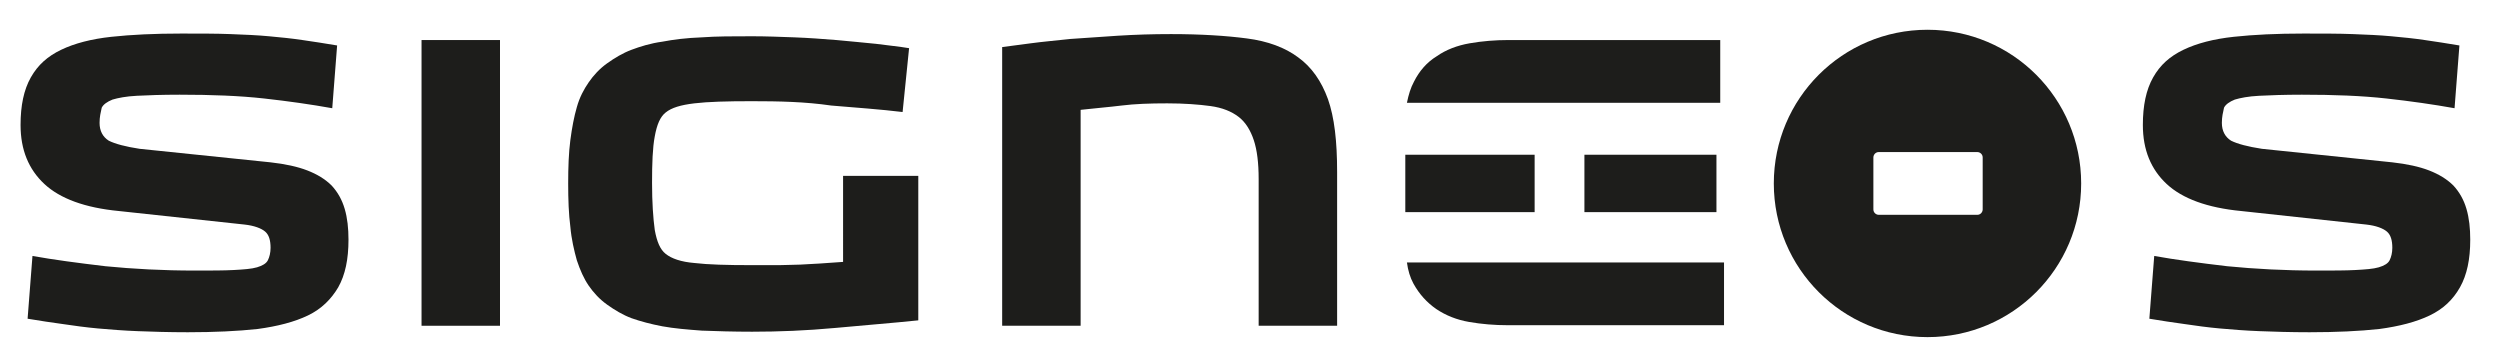 <?xml version="1.0" encoding="utf-8"?>
<!-- Generator: Adobe Illustrator 23.0.6, SVG Export Plug-In . SVG Version: 6.00 Build 0)  -->
<svg version="1.1" id="Ebene_1" xmlns="http://www.w3.org/2000/svg" xmlns:xlink="http://www.w3.org/1999/xlink" x="0px" y="0px"
	 viewBox="0 0 462 64" style="enable-background:new 0 0 462 64;" xml:space="preserve">
<style type="text/css">
	.st0{fill:#1D1D1B;}
</style>
<path class="st0" d="M292.8,28.6h24.4v10.6h-24.4V28.6z M259.7,39.3V28.6 M259.7,28.6h23.9v10.6h-23.9 M260,19
	c0.3-1.5,0.7-2.8,1.3-3.9c1-2,2.4-3.6,4.2-4.7c1.7-1.2,3.8-2,6.1-2.4c2.3-0.4,4.7-0.6,7.2-0.6h39.1V19L260,19L260,19z M260,48.5
	h58.6v11.6h-39.9c-2.5,0-4.9-0.2-7.2-0.6c-2.3-0.4-4.3-1.2-6.1-2.4c-1.7-1.2-3.1-2.7-4.2-4.7C260.6,51.3,260.2,50,260,48.5L260,48.5
	z"/>
<g>
	<path class="st0" d="M18.4,22.7c0,1.5,0.6,2.6,1.7,3.3c1.2,0.6,3.1,1.1,5.7,1.5L50,30c2.7,0.3,5,0.8,6.8,1.5
		c1.8,0.7,3.3,1.6,4.5,2.8c1.1,1.2,1.9,2.6,2.4,4.3c0.5,1.7,0.7,3.6,0.7,5.7c0,3.6-0.6,6.5-1.9,8.8c-1.3,2.2-3.1,4-5.6,5.2
		c-2.5,1.2-5.6,2-9.3,2.5c-3.7,0.4-8,0.6-12.9,0.6c-3.5,0-6.6-0.1-9.2-0.2c-2.7-0.1-5.1-0.3-7.4-0.5c-2.2-0.2-4.4-0.5-6.4-0.8
		c-2.1-0.3-4.3-0.6-6.6-1l0.9-11.6c3.9,0.7,8.4,1.3,13.5,1.9c5.1,0.5,10.6,0.8,16.5,0.8c3,0,5.4,0,7.2-0.1c1.8-0.1,3.3-0.2,4.3-0.5
		c1-0.3,1.7-0.7,2-1.3c0.3-0.6,0.5-1.4,0.5-2.3c0-1.4-0.3-2.4-1-3s-2-1.1-3.8-1.3L22,39c-6.3-0.6-10.9-2.3-13.8-5
		c-2.9-2.7-4.4-6.3-4.4-10.9c0-3.6,0.6-6.5,1.9-8.8s3.1-3.9,5.6-5.1c2.5-1.2,5.6-2,9.3-2.4c3.7-0.4,8-0.6,12.9-0.6
		c3.5,0,6.5,0,9.1,0.1c2.6,0.1,5,0.2,7.1,0.4c2.2,0.2,4.2,0.4,6.2,0.7c2,0.3,4.1,0.6,6.4,1l-0.9,11.6c-3.9-0.7-8.1-1.3-12.6-1.8
		c-4.5-0.5-9.7-0.7-15.6-0.7c-3.3,0-5.9,0.1-7.9,0.2c-2,0.1-3.5,0.4-4.5,0.7c-1,0.4-1.7,0.9-2,1.5C18.6,20.8,18.4,21.6,18.4,22.7z"
		/>
	<path class="st0" d="M77.9,7.4h14.5v52.8H77.9V7.4z"/>
	<path class="st0" d="M138.9,18.7c-4.6,0-8.1,0.1-10.6,0.4c-2.5,0.3-4.2,0.8-5.3,1.7c-1,0.8-1.6,2.2-2,4.4c-0.4,2.1-0.5,5-0.5,8.6
		c0,3.6,0.2,6.5,0.5,8.7c0.4,2.2,1,3.6,2,4.4c1.1,0.9,2.9,1.5,5.3,1.7c2.5,0.3,6,0.4,10.6,0.4c2,0,3.7,0,5.1,0
		c1.4,0,2.7-0.1,3.9-0.1c1.2-0.1,2.4-0.1,3.6-0.2c1.2-0.1,2.6-0.2,4.3-0.3V32.5h13.9v26.7c-4.8,0.5-10,0.9-15.3,1.4
		c-5.4,0.5-10.5,0.7-15.4,0.7c-3.5,0-6.6-0.1-9.3-0.2c-2.7-0.2-5.1-0.4-7.3-0.8c-2.1-0.4-4-0.9-5.7-1.5c-1.6-0.6-3.1-1.5-4.5-2.5
		c-1.4-1-2.5-2.2-3.4-3.5c-0.9-1.3-1.6-2.9-2.2-4.7c-0.5-1.8-1-3.9-1.2-6.2c-0.3-2.3-0.4-5-0.4-8c0-3,0.1-5.7,0.4-8
		c0.3-2.3,0.7-4.4,1.2-6.1c0.5-1.8,1.3-3.3,2.2-4.6c0.9-1.3,2-2.5,3.4-3.5c1.4-1,2.9-1.9,4.5-2.5c1.6-0.6,3.5-1.2,5.7-1.5
		c2.1-0.4,4.5-0.7,7.3-0.8c2.7-0.2,5.8-0.2,9.3-0.2c2.5,0,5.1,0.1,7.8,0.2c2.7,0.1,5.3,0.3,7.8,0.5c2.5,0.2,5,0.5,7.3,0.7
		c2.3,0.3,4.3,0.5,6.1,0.8l-1.2,11.8c-4.1-0.5-8.5-0.8-13.2-1.2C148.8,18.8,143.9,18.7,138.9,18.7z"/>
	<path class="st0" d="M247.1,60.2h-14.5V33.1c0-3-0.3-5.4-0.9-7.2c-0.6-1.8-1.5-3.3-2.8-4.3c-1.3-1-3-1.7-5.2-2
		c-2.2-0.3-4.9-0.5-8-0.5c-3.2,0-6,0.1-8.4,0.4c-2.4,0.3-5,0.5-7.6,0.8v39.9h-14.5V8.7c1.4-0.2,3.1-0.4,5.3-0.7
		c2.2-0.3,4.6-0.5,7.3-0.8c2.7-0.2,5.6-0.4,8.8-0.6c3.2-0.2,6.4-0.3,9.8-0.3c5.5,0,10.2,0.3,14,0.8c3.9,0.5,7.1,1.7,9.5,3.5
		c2.5,1.8,4.3,4.4,5.5,7.7c1.2,3.4,1.7,7.8,1.7,13.5V60.2z"/>
	<path class="st0" d="M410.6,22.7c0,1.5,0.6,2.6,1.7,3.3c1.2,0.6,3.1,1.1,5.7,1.5l24.1,2.5c2.7,0.3,5,0.8,6.8,1.5
		c1.8,0.7,3.3,1.6,4.5,2.8c1.1,1.2,1.9,2.6,2.4,4.3c0.5,1.7,0.7,3.6,0.7,5.7c0,3.6-0.6,6.5-1.9,8.8s-3.1,4-5.6,5.2
		c-2.5,1.2-5.6,2-9.3,2.5c-3.7,0.4-8,0.6-12.9,0.6c-3.5,0-6.6-0.1-9.2-0.2c-2.7-0.1-5.1-0.3-7.4-0.5c-2.2-0.2-4.4-0.5-6.4-0.8
		c-2.1-0.3-4.3-0.6-6.6-1l0.9-11.6c3.9,0.7,8.4,1.3,13.5,1.9c5.1,0.5,10.6,0.8,16.5,0.8c3,0,5.4,0,7.2-0.1c1.8-0.1,3.3-0.2,4.3-0.5
		c1-0.3,1.7-0.7,2-1.3c0.3-0.6,0.5-1.4,0.5-2.3c0-1.4-0.3-2.4-1-3s-2-1.1-3.8-1.3L414.2,39c-6.3-0.6-10.9-2.3-13.8-5
		c-2.9-2.7-4.4-6.3-4.4-10.9c0-3.6,0.6-6.5,1.9-8.8s3.1-3.9,5.6-5.1c2.5-1.2,5.6-2,9.3-2.4c3.7-0.4,8-0.6,12.9-0.6
		c3.5,0,6.5,0,9.1,0.1c2.6,0.1,5,0.2,7.1,0.4c2.2,0.2,4.2,0.4,6.2,0.7c2,0.3,4.1,0.6,6.4,1l-0.9,11.6c-3.9-0.7-8.1-1.3-12.6-1.8
		c-4.5-0.5-9.7-0.7-15.6-0.7c-3.3,0-5.9,0.1-7.9,0.2c-2,0.1-3.5,0.4-4.5,0.7c-1,0.4-1.7,0.9-2,1.5C410.8,20.8,410.6,21.6,410.6,22.7
		z"/>
</g>
<path class="st0" d="M356.2,5.5c-15.7,0-28.4,12.7-28.4,28.4s12.7,28.4,28.4,28.4c15.7,0,28.4-12.7,28.4-28.4S371.9,5.5,356.2,5.5z
	 M366.4,38.7c0,0.5-0.4,1-1,1h-18.2c-0.5,0-1-0.4-1-1v-9.6c0-0.5,0.4-1,1-1h18.2c0.5,0,1,0.4,1,1V38.7z"/>
</svg>
